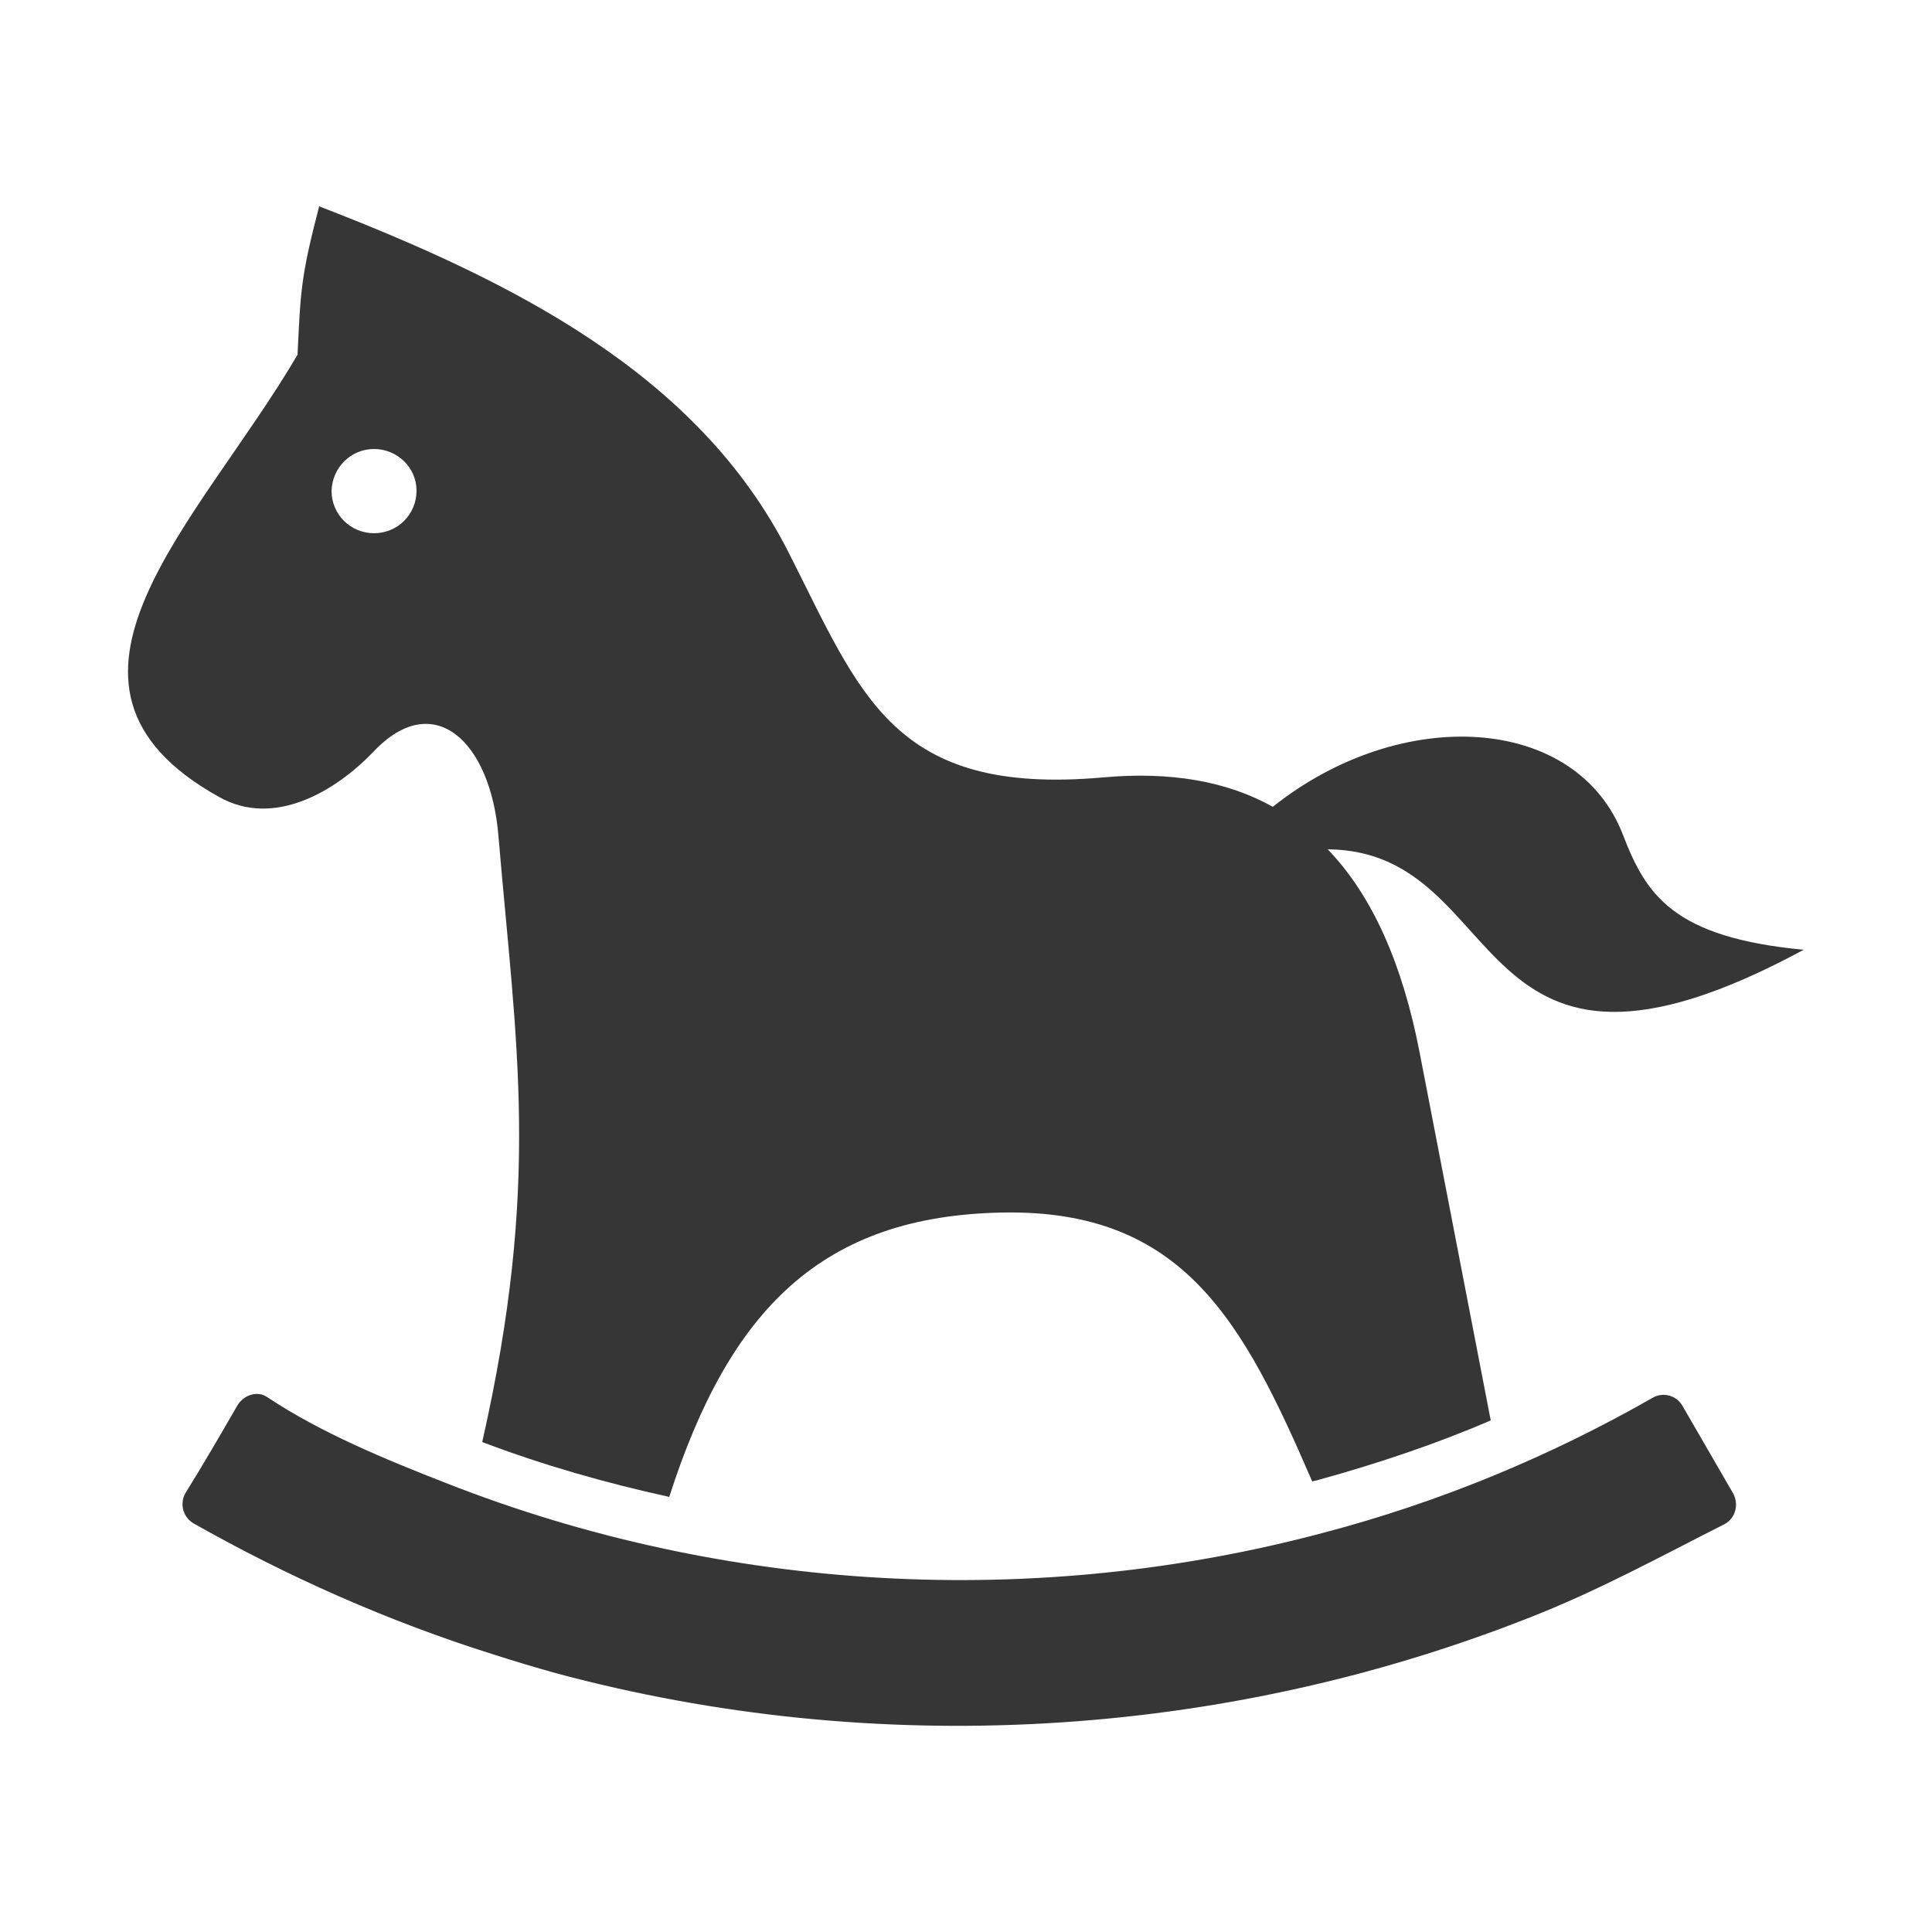<?xml version="1.0" encoding="utf-8"?>
<!-- Generator: Adobe Illustrator 22.1.0, SVG Export Plug-In . SVG Version: 6.00 Build 0)  -->
<svg version="1.1" id="Layer_1" xmlns="http://www.w3.org/2000/svg" xmlns:xlink="http://www.w3.org/1999/xlink" x="0px" y="0px"
	 width="250px" height="250px" viewBox="0 0 250 250" style="enable-background:new 0 0 250 250;" xml:space="preserve">
<style type="text/css">
	.st0{fill-rule:evenodd;clip-rule:evenodd;fill:#363636;}
</style>
<g>
	<path class="st0" d="M217.7,181.9c-0.8-1.4-2.6-1.8-3.9-1c-13.3,7.6-27.6,13.5-42.4,17.4c-37.4,10-77.6,7.8-113.7-6.4
		c-7.7-3-16.2-6.5-23.1-11.1c-1.3-0.9-3.1-0.3-3.9,1.1c-2.2,3.8-4.4,7.6-6.7,11.3c-0.8,1.4-0.3,3.1,1,3.9
		c12.2,6.9,25.2,12.7,38.9,17c2.8,0.9,5.5,1.7,8,2.4c41.3,11.1,85.9,8.6,125.8-7.1c9-3.5,17-7.9,25.5-12.2c1.4-0.8,1.8-2.5,1.1-3.9
		C222.1,189.5,219.9,185.7,217.7,181.9z"/>
	<path class="st0" d="M48.3,97.3c7.8-8.3,15.2-1.4,16.2,10.9c2.3,27.2,5.5,44.8-2.1,78.4c7.9,3,16,5.3,24.2,7.1
		c7.8-24.3,19.8-36.4,43.2-36.8c23.4-0.4,31.1,14.2,40,34.8c0.3-0.1,0.5-0.1,0.8-0.2c7.6-2.1,15.1-4.6,22.3-7.7l-9.2-47.6
		c-2.2-11.4-6.1-20.3-11.9-26.3c24,0.2,17.5,36.8,61.6,13c-16.9-1.6-20.4-7.1-23.4-14.9c-6-15.5-28.6-16.9-45.3-3.6
		c-5.9-3.3-13.2-4.6-22-3.8c-27.2,2.4-31.3-10.7-40.7-29.2c-11.7-23-35.6-35-60.7-44.7c-2.4,9.2-2.4,11-2.8,19.2
		C25.8,67.6,2.3,88.6,28.3,103.1C35.5,107.2,43.5,102.3,48.3,97.3z M48.4,58.1c3,0,5.5,2.4,5.5,5.4c0,3-2.4,5.5-5.5,5.5
		c-3,0-5.5-2.4-5.5-5.5C43,60.5,45.4,58.1,48.4,58.1z"/>
</g>
</svg>
